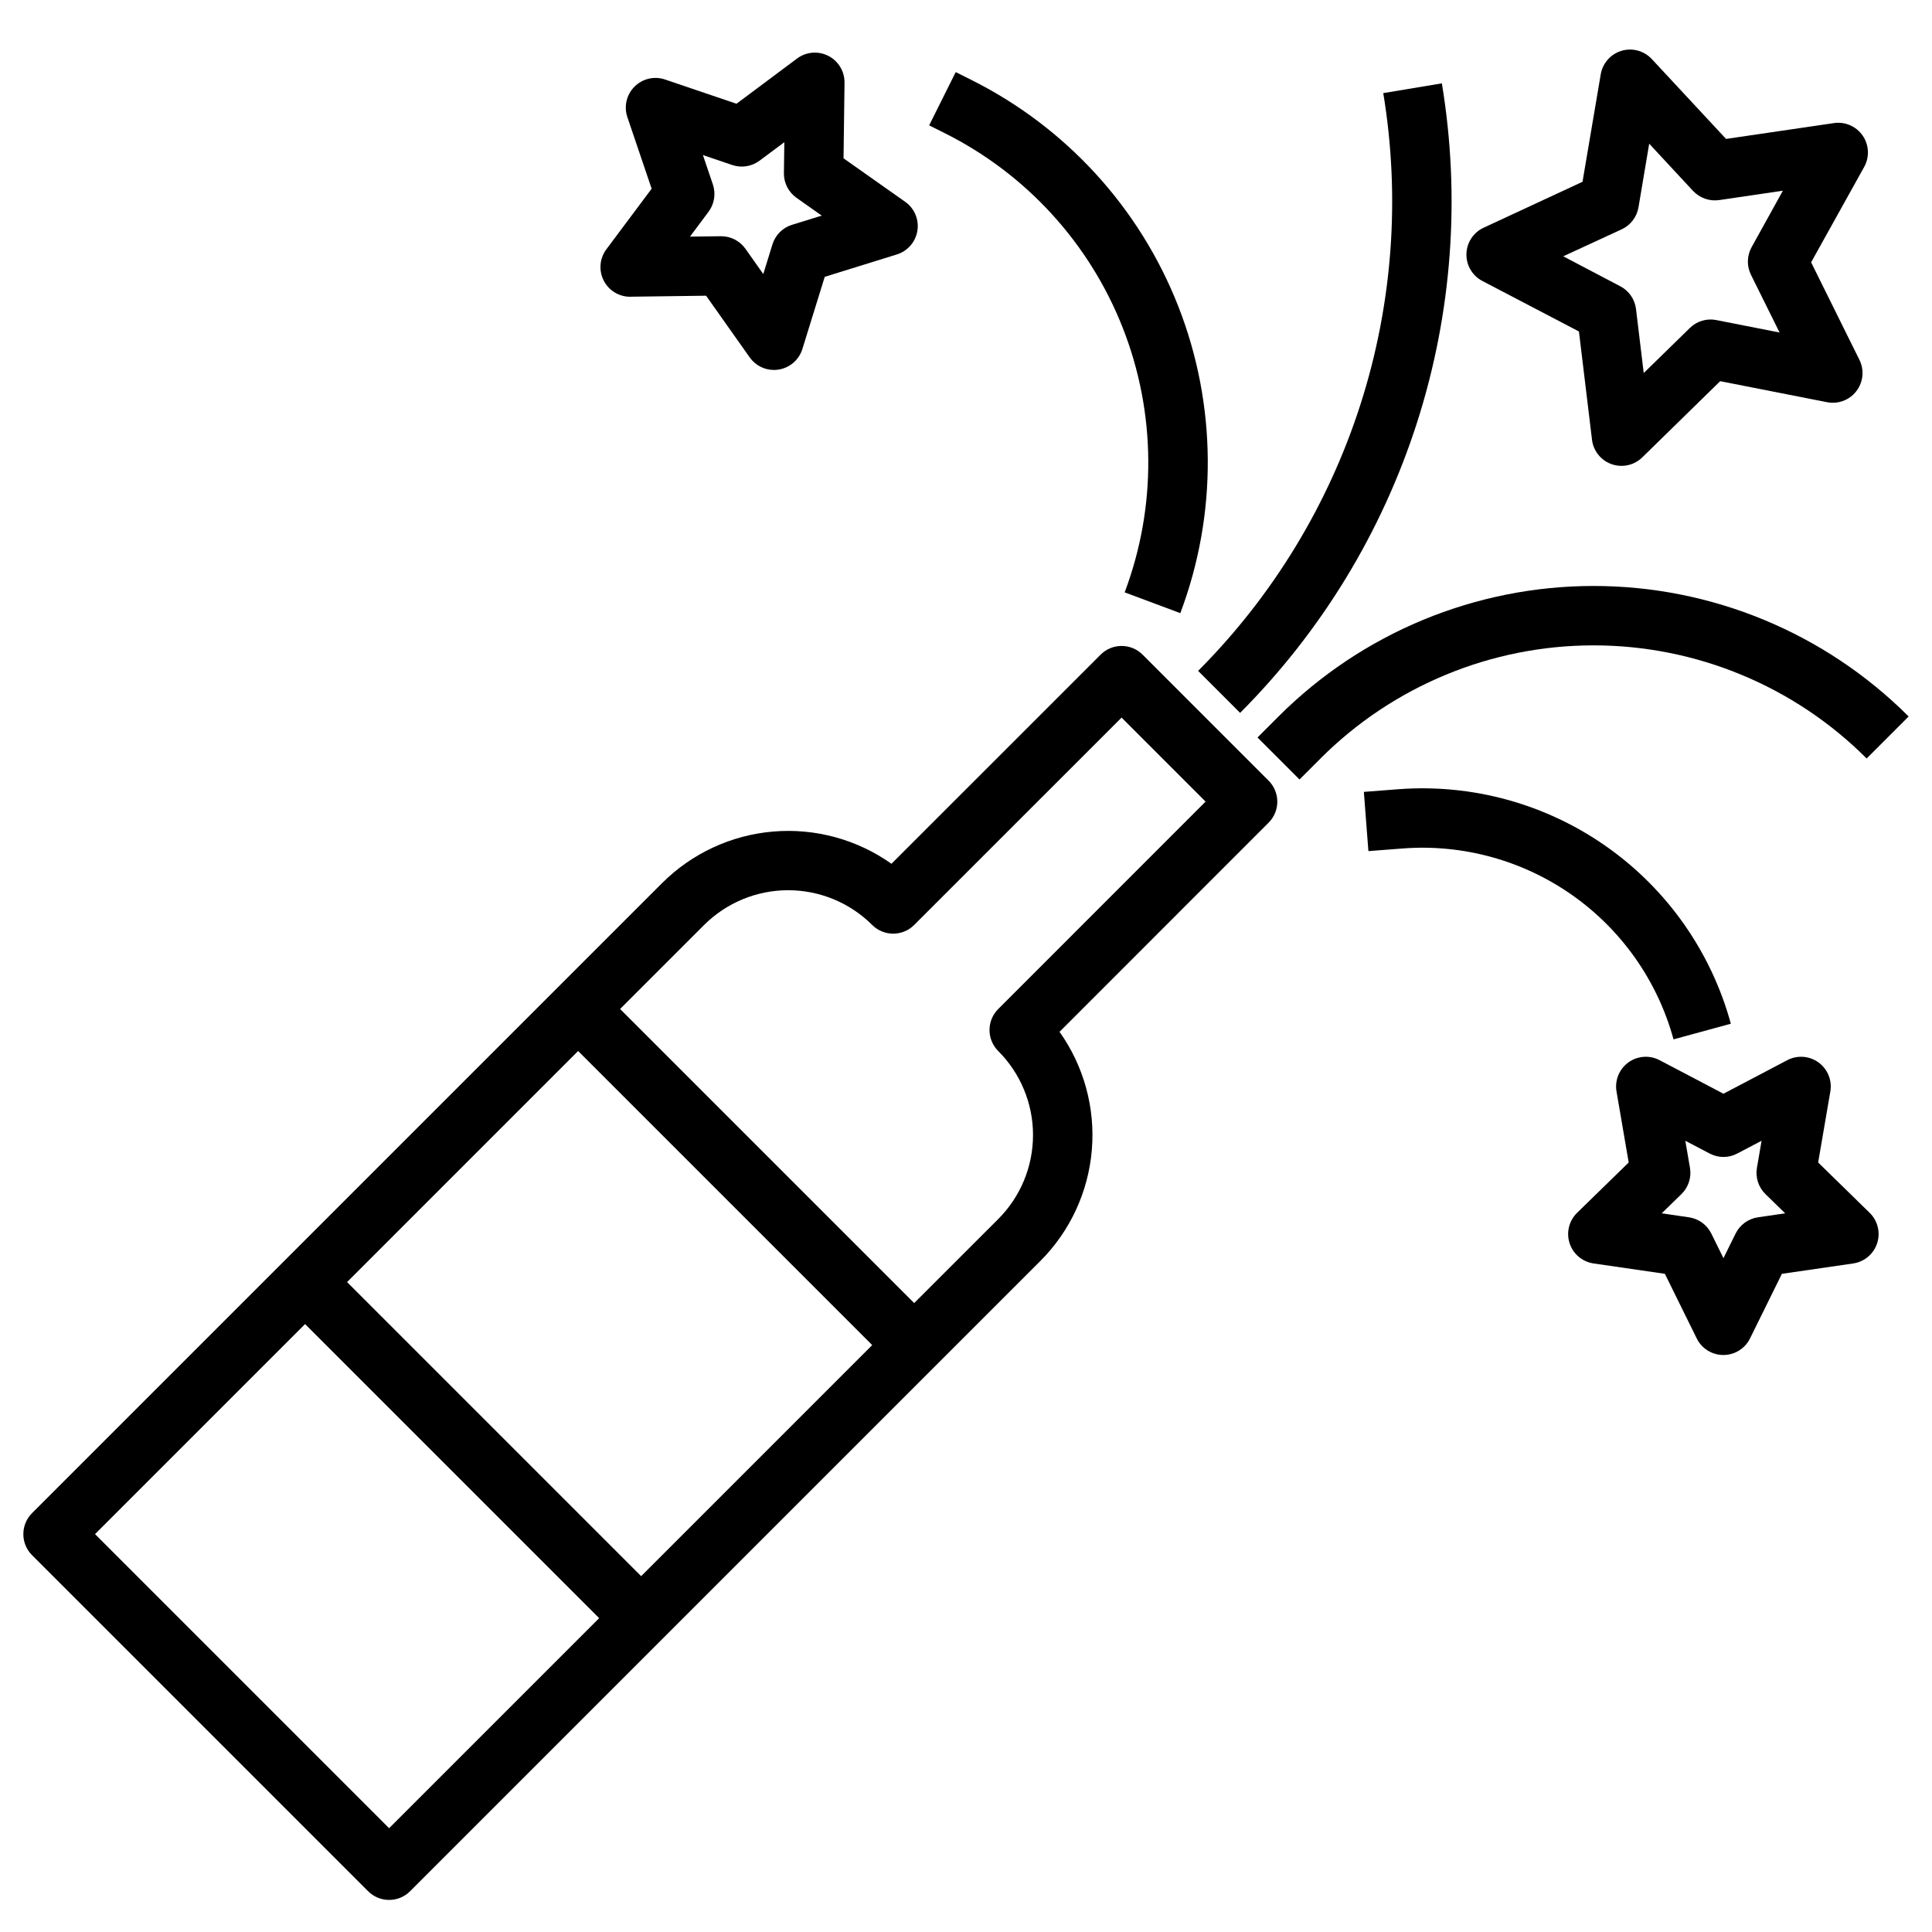 <?xml version="1.0" encoding="UTF-8"?>
<!-- Uploaded to: ICON Repo, www.svgrepo.com, Generator: ICON Repo Mixer Tools -->
<svg fill="#000000" width="800px" height="800px" version="1.1" viewBox="144 144 512 512" xmlns="http://www.w3.org/2000/svg">
 <g>
  <path d="m446.8 317.49c-3.074-3.074-8.055-3.074-11.129 0l-55.426 55.418h-0.004c-9.102-6.449-20.191-9.477-31.312-8.543-11.117 0.934-21.547 5.766-29.449 13.645l-166.99 166.99c-3.074 3.074-3.074 8.059 0 11.133l89.062 89.062c3.074 3.074 8.059 3.074 11.129 0l66.785-66.793 72.359-72.359 27.848-27.836c7.894-7.891 12.738-18.324 13.672-29.445 0.938-11.125-2.098-22.219-8.562-31.32l55.41-55.426c3.074-3.074 3.074-8.059 0-11.129zm-132.89 244.21-77.934-77.934 61.23-61.238 77.934 77.934zm-66.793 66.793-77.934-77.934 55.664-55.664 77.934 77.934zm161.42-217.09c-3.074 3.074-3.074 8.055 0 11.129 5.906 5.906 9.223 13.914 9.223 22.266 0 8.352-3.316 16.363-9.223 22.266l-22.27 22.262-77.934-77.934 22.27-22.27v0.004c5.914-5.894 13.918-9.207 22.266-9.207s16.355 3.312 22.27 9.207c3.07 3.07 8.055 3.07 11.129 0l54.961-54.953 22.262 22.262z"/>
  <path d="m638.68 345.01 11.129-11.137c-22.145-22.145-52.176-34.586-83.492-34.586s-61.352 12.441-83.496 34.586l-5.566 5.566 11.133 11.133 5.566-5.566-0.004-0.004c19.195-19.191 45.223-29.973 72.367-29.973 27.141 0 53.172 10.781 72.363 29.973z"/>
  <path d="m461.51 321.79 11.133 11.133h-0.004c21.52-21.566 37.594-47.945 46.895-76.957 9.297-29.012 11.551-59.82 6.574-89.875l-15.531 2.582c4.566 27.586 2.496 55.859-6.035 82.488-8.531 26.625-23.285 50.836-43.031 70.629z"/>
  <path d="m442.05 300.98 14.746 5.512c9.898-26.262 9.695-55.262-0.562-81.383-10.262-26.121-29.852-47.504-54.977-60.008l-3.984-1.992-7.035 14.113 3.984 1.992h-0.004c21.633 10.777 38.496 29.191 47.332 51.684 8.836 22.496 9.016 47.465 0.5 70.082z"/>
  <path d="m587.5 419.44 15.191-4.141c-5.188-18.988-16.824-35.578-32.914-46.918-16.09-11.34-35.625-16.723-55.254-15.223l-9.086 0.699 1.203 15.695 9.086-0.699h0.004c15.977-1.215 31.875 3.168 44.973 12.398 13.094 9.23 22.57 22.734 26.797 38.188z"/>
  <path d="m311.11 222.63 20.012-0.262 11.555 16.344c1.473 2.09 3.871 3.332 6.43 3.332 0.41 0 0.824-0.035 1.227-0.102 2.965-0.465 5.41-2.574 6.301-5.441l5.926-19.137 19.113-5.934c2.863-0.891 4.977-3.328 5.445-6.289 0.469-2.961-0.785-5.934-3.234-7.66l-16.34-11.527 0.262-20.02-0.004 0.004c0.047-3.004-1.621-5.773-4.297-7.137-2.676-1.363-5.894-1.082-8.297 0.719l-16.027 11.973-18.957-6.43c-2.836-0.957-5.969-0.219-8.082 1.902-2.117 2.117-2.844 5.254-1.883 8.086l6.43 18.957-11.988 16.043c-1.801 2.402-2.078 5.617-0.719 8.293 1.359 2.676 4.125 4.344 7.129 4.301zm21.805-29.766-2.637-7.773 7.762 2.637c2.453 0.836 5.164 0.406 7.242-1.141l6.574-4.902-0.113 8.207c-0.031 2.59 1.215 5.031 3.332 6.527l6.691 4.723-7.871 2.434-0.004-0.004c-2.473 0.77-4.41 2.707-5.18 5.18l-2.434 7.871-4.723-6.691v0.004c-1.473-2.09-3.871-3.332-6.43-3.332h-0.07l-8.195 0.102 4.902-6.574 0.004 0.004c1.559-2.086 1.988-4.805 1.148-7.266z"/>
  <path d="m625.83 452.07 3.227-18.812c0.508-2.953-0.707-5.938-3.133-7.699-2.422-1.762-5.637-1.992-8.289-0.598l-16.902 8.887-16.902-8.879c-2.648-1.402-5.867-1.176-8.297 0.586-2.43 1.758-3.644 4.746-3.141 7.703l3.227 18.812-13.672 13.336c-2.141 2.094-2.914 5.219-1.988 8.066 0.926 2.848 3.387 4.922 6.352 5.356l18.895 2.746 8.441 17.125c1.328 2.688 4.066 4.391 7.062 4.391 3 0 5.738-1.703 7.062-4.391l8.445-17.121 18.895-2.746v-0.004c2.961-0.434 5.422-2.508 6.348-5.356 0.926-2.848 0.156-5.973-1.988-8.066zm-15.949 14.527c-2.566 0.371-4.781 1.98-5.93 4.305l-3.219 6.527-3.219-6.527c-1.148-2.324-3.363-3.934-5.93-4.305l-7.211-1.055 5.211-5.078h0.004c1.859-1.809 2.707-4.414 2.273-6.969l-1.234-7.18 6.445 3.379c2.289 1.219 5.035 1.219 7.32 0l6.445-3.379-1.234 7.18c-0.434 2.555 0.418 5.16 2.277 6.969l5.211 5.078z"/>
  <path d="m536.84 218.46 25.594 13.383 3.465 28.688h-0.004c0.359 2.969 2.371 5.481 5.195 6.477 2.828 1 5.977 0.305 8.125-1.793l20.656-20.199 28.34 5.574-0.004-0.004c2.934 0.574 5.934-0.562 7.75-2.934 1.82-2.367 2.141-5.559 0.832-8.242l-12.824-25.891 14.059-25.277c1.461-2.617 1.305-5.84-0.398-8.305s-4.656-3.75-7.621-3.316l-28.582 4.195-19.68-21.168h-0.004c-2.035-2.191-5.144-3.039-8.012-2.184-2.871 0.855-5.004 3.266-5.512 6.215l-4.832 28.496-26.207 12.172c-2.719 1.262-4.484 3.957-4.555 6.953-0.074 2.996 1.562 5.769 4.219 7.16zm36.926-13.688c2.348-1.09 4.012-3.266 4.449-5.82l2.84-16.875 11.617 12.516h0.004c1.77 1.887 4.348 2.797 6.91 2.434l16.895-2.488-8.281 14.957c-1.262 2.266-1.328 5.008-0.176 7.328l7.582 15.297-16.758-3.297v-0.004c-2.547-0.504-5.176 0.281-7.023 2.102l-12.219 11.934-2.047-16.957v0.004c-0.309-2.574-1.863-4.828-4.156-6.031l-15.129-7.949z"/>
 </g>
</svg>